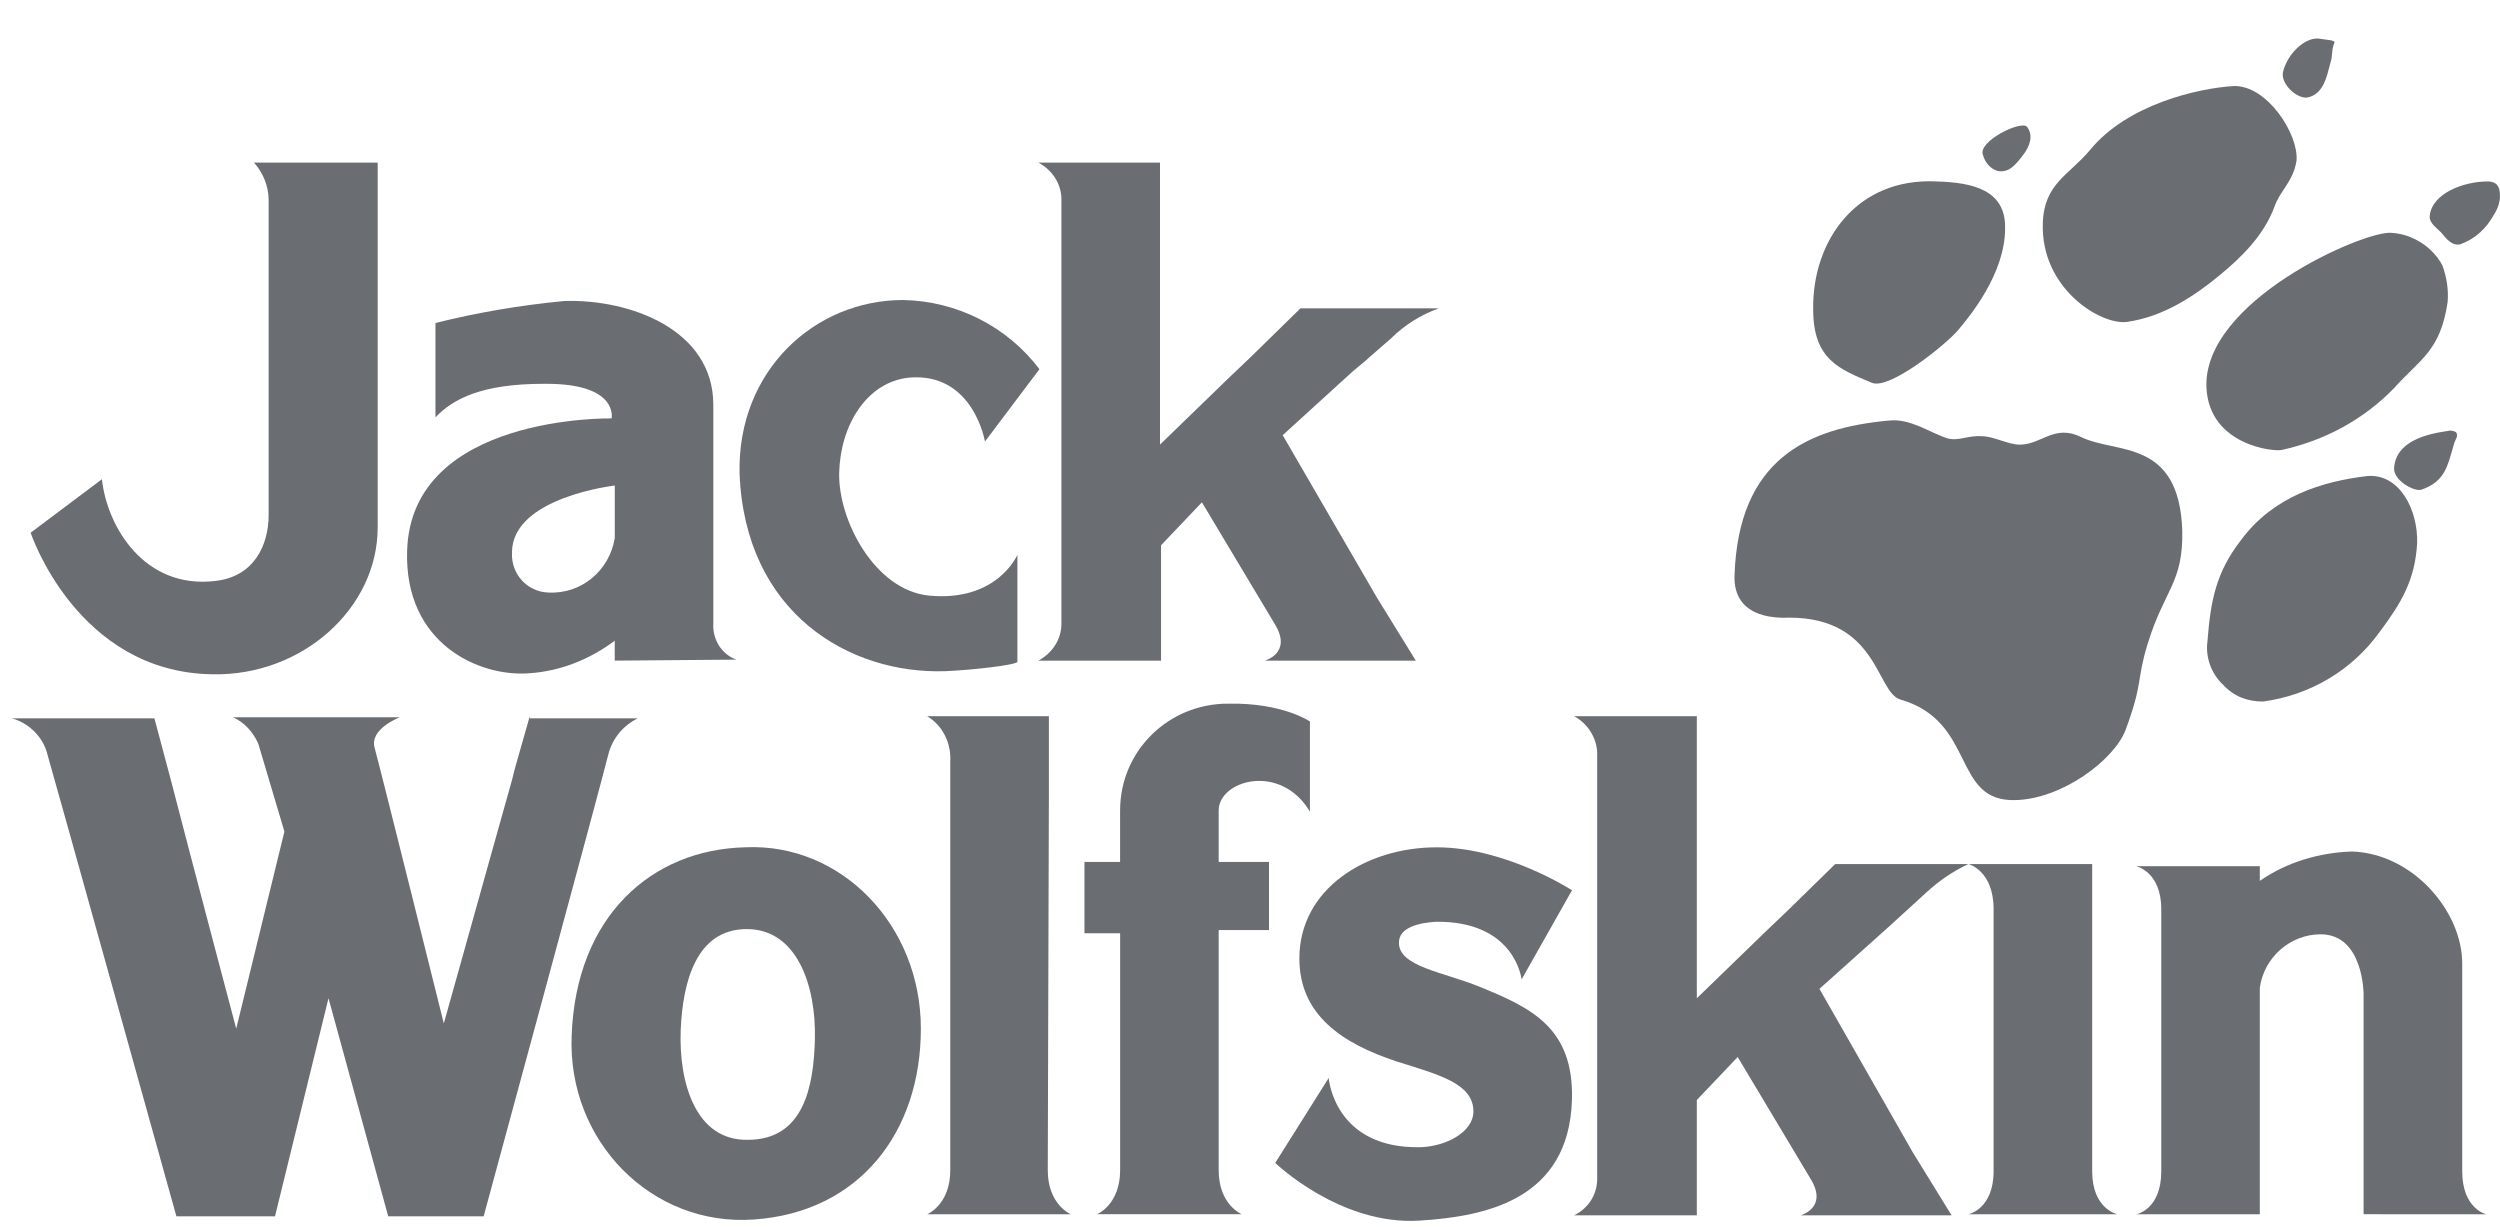<svg width="55" height="27" viewBox="0 0 55 27" fill="none" xmlns="http://www.w3.org/2000/svg">
<path d="M28.818 17.856V15.872C28.818 15.872 28.218 15.457 27.018 15.48C25.704 15.48 24.642 16.518 24.642 17.833V18.963H23.858V20.532H24.643V25.745C24.643 26.506 24.135 26.713 24.135 26.713H27.318C27.318 26.713 26.811 26.506 26.811 25.745V20.462H27.918V18.963H26.811V17.832C26.811 17.164 28.172 16.772 28.818 17.856Z" fill="#6A6E72"/>
<path d="M22.383 12.205C22.383 12.205 21.945 13.243 20.445 13.104C19.246 12.989 18.439 11.444 18.462 10.406C18.485 9.368 19.061 8.399 20.007 8.307C21.415 8.191 21.669 9.714 21.669 9.714L22.868 8.122C22.153 7.177 21.046 6.623 19.869 6.6C17.931 6.6 16.224 8.146 16.27 10.406C16.386 13.497 18.693 14.835 20.792 14.766C21.392 14.742 22.383 14.627 22.383 14.558V12.205" fill="#6A6E72"/>
<path d="M34.584 19.586C34.584 19.586 33.13 18.641 31.608 18.641C30.04 18.641 28.586 19.564 28.586 21.086C28.586 22.331 29.532 22.954 30.708 23.346C31.654 23.646 32.415 23.831 32.415 24.454C32.415 24.892 31.838 25.215 31.262 25.238C29.347 25.284 29.231 23.715 29.231 23.715L28.055 25.584C28.055 25.584 29.485 26.968 31.238 26.853C32.691 26.761 34.514 26.392 34.583 24.2C34.629 22.608 33.683 22.17 32.552 21.709C31.768 21.386 30.776 21.27 30.776 20.74C30.776 20.394 31.237 20.302 31.584 20.279C33.337 20.256 33.475 21.547 33.475 21.547L34.584 19.586Z" fill="#6A6E72"/>
<path d="M16.429 20.44C15.322 20.44 15.021 21.593 14.976 22.654C14.929 23.808 15.299 25.099 16.452 25.076C17.674 25.076 17.905 23.923 17.928 22.839C17.951 21.685 17.536 20.44 16.429 20.44ZM20.259 22.631C20.259 24.915 18.898 26.668 16.59 26.829C14.33 26.991 12.484 25.099 12.576 22.792C12.669 20.162 14.33 18.686 16.406 18.64C18.505 18.548 20.259 20.347 20.259 22.631Z" fill="#6A6E72"/>
<path d="M38.16 12.643C38.113 13.681 39.244 13.588 39.359 13.588C41.319 13.588 41.274 15.226 41.804 15.388C43.488 15.872 42.934 17.648 44.342 17.602C45.357 17.579 46.51 16.726 46.764 16.056C47.156 14.995 46.995 14.995 47.248 14.165C47.617 12.965 48.033 12.827 48.01 11.673C47.941 9.643 46.556 9.99 45.795 9.62C45.196 9.32 44.919 9.782 44.434 9.782C44.18 9.782 43.858 9.597 43.604 9.597C43.281 9.574 43.096 9.712 42.843 9.643C42.474 9.528 42.035 9.205 41.574 9.251C39.728 9.413 38.252 10.128 38.16 12.643Z" fill="#6A6E72"/>
<path d="M39.89 6.807C39.89 7.914 40.467 8.121 41.182 8.422C41.574 8.583 42.82 7.568 43.074 7.268C43.328 6.968 44.112 6.022 44.112 5.03C44.135 4.177 43.397 4.015 42.612 3.992C40.859 3.9 39.867 5.284 39.89 6.807Z" fill="#6A6E72"/>
<path d="M44.596 2.793C44.481 2.631 43.489 3.115 43.627 3.416C43.674 3.577 43.789 3.716 43.95 3.761C44.204 3.808 44.342 3.623 44.504 3.416C44.666 3.208 44.735 2.977 44.596 2.793Z" fill="#6A6E72"/>
<path d="M49.14 1.893C48.379 1.939 46.811 2.285 45.98 3.3C45.519 3.854 44.965 4.038 44.942 4.915C44.895 6.345 46.21 7.152 46.787 7.083C47.617 6.968 48.309 6.484 48.817 6.068C49.325 5.653 49.809 5.169 50.039 4.546C50.155 4.2 50.455 3.992 50.524 3.531C50.571 2.954 49.878 1.87 49.14 1.893Z" fill="#6A6E72"/>
<path d="M51.054 0.855C50.731 0.787 50.316 1.178 50.224 1.594C50.178 1.847 50.524 2.17 50.755 2.147C51.124 2.079 51.193 1.663 51.262 1.409C51.331 1.202 51.285 1.109 51.354 0.948C51.4 0.878 51.169 0.878 51.054 0.855Z" fill="#6A6E72"/>
<path d="M54.723 3.992C54.215 3.992 53.5 4.246 53.454 4.753C53.431 4.915 53.661 5.053 53.731 5.145C53.892 5.353 54.008 5.399 54.123 5.376C54.446 5.261 54.699 5.03 54.861 4.73C54.953 4.591 54.999 4.453 54.999 4.315C54.999 4.13 54.953 3.992 54.723 3.992Z" fill="#6A6E72"/>
<path d="M53.846 9.482C53.362 9.551 52.716 9.713 52.67 10.29C52.647 10.567 53.108 10.821 53.269 10.774C53.8 10.59 53.846 10.244 53.984 9.783C54.008 9.667 54.1 9.598 54.031 9.506C53.985 9.482 53.916 9.46 53.846 9.482Z" fill="#6A6E72"/>
<path d="M52.602 5.122C52.002 5.076 48.449 6.622 48.542 8.537C48.611 9.805 50.041 9.944 50.203 9.898C51.148 9.69 52.002 9.228 52.671 8.537C53.248 7.891 53.686 7.729 53.848 6.645C53.871 6.368 53.825 6.091 53.732 5.837C53.524 5.446 53.086 5.146 52.602 5.122Z" fill="#6A6E72"/>
<path d="M52.07 10.474C51.101 10.59 50.017 10.912 49.302 11.882C48.748 12.597 48.633 13.219 48.563 14.119C48.517 14.465 48.656 14.834 48.909 15.065C49.14 15.319 49.44 15.434 49.786 15.434C50.824 15.295 51.747 14.742 52.346 13.911C52.831 13.265 53.131 12.758 53.177 11.951C53.2 11.213 52.785 10.405 52.07 10.474Z" fill="#6A6E72"/>
<path d="M16.201 14.512C15.878 14.396 15.67 14.073 15.693 13.704V8.906C15.693 7.245 13.848 6.576 12.417 6.622C11.448 6.714 10.502 6.875 9.58 7.106V9.182C9.972 8.767 10.618 8.444 11.956 8.444H12.025C13.617 8.444 13.455 9.205 13.455 9.205C13.455 9.205 9.049 9.113 8.957 12.112C8.888 14.165 10.549 14.903 11.656 14.811C12.325 14.764 12.97 14.511 13.524 14.096V14.534L16.201 14.512ZM13.525 11.836C13.41 12.551 12.787 13.082 12.049 13.035C11.588 13.012 11.241 12.62 11.264 12.159V12.136C11.287 10.936 13.525 10.682 13.525 10.682V11.836Z" fill="#6A6E72"/>
<path d="M46.581 26.714C46.581 26.714 46.028 26.599 46.028 25.768V19.009H43.306C43.306 19.009 43.859 19.148 43.859 20.001V25.768C43.859 26.599 43.306 26.714 43.306 26.714H46.581Z" fill="#6A6E72"/>
<path d="M54.699 26.714C54.699 26.714 54.169 26.599 54.169 25.768V21.201C54.169 20.047 53.084 18.779 51.746 18.733C51.031 18.756 50.316 18.963 49.716 19.379V19.056H46.994C46.994 19.056 47.548 19.172 47.548 20.002V25.768C47.548 26.599 47.017 26.714 46.994 26.714H49.716V21.731C49.808 21.062 50.385 20.555 51.054 20.555C51.999 20.555 51.999 21.869 51.999 21.869C51.999 21.869 51.999 22.4 51.999 22.953V26.713L54.699 26.714Z" fill="#6A6E72"/>
<path d="M23.075 17.602V15.757H20.398C20.744 15.964 20.929 16.357 20.906 16.749V25.745C20.906 26.506 20.398 26.714 20.398 26.714H23.559C23.559 26.714 23.051 26.506 23.051 25.745L23.075 17.602Z" fill="#6A6E72"/>
<path d="M8.287 3.577H5.587C5.795 3.807 5.91 4.107 5.91 4.407V11.328C5.91 11.997 5.587 12.689 4.734 12.781C3.188 12.966 2.358 11.604 2.242 10.543L0.674 11.72C0.674 11.72 1.689 14.788 4.665 14.834C6.648 14.88 8.309 13.381 8.309 11.605V3.577H8.287Z" fill="#6A6E72"/>
<path d="M40.028 21.755L41.574 20.37L41.851 20.117L42.382 19.632C42.659 19.378 42.958 19.171 43.305 19.009H40.375L39.337 20.024L38.829 20.509L37.33 21.962V15.757H34.631C34.931 15.918 35.138 16.241 35.138 16.587V25.93C35.138 26.275 34.954 26.576 34.631 26.737H37.33V24.2L38.229 23.254C38.229 23.254 39.429 25.261 39.844 25.953C40.213 26.576 39.614 26.737 39.614 26.737H42.935L42.082 25.353L40.028 21.755Z" fill="#6A6E72"/>
<path d="M29.764 8.167L30.041 7.937C30.041 7.937 30.11 7.868 30.595 7.452C30.895 7.152 31.264 6.922 31.655 6.783H28.611L27.527 7.844L27.019 8.328L25.52 9.781V3.577H22.844C23.144 3.738 23.351 4.038 23.351 4.384V13.726C23.351 14.072 23.144 14.372 22.844 14.534H25.543V11.996L26.442 11.051C26.442 11.051 27.642 13.058 28.057 13.749C28.426 14.372 27.826 14.534 27.826 14.534H31.148L30.294 13.15L28.219 9.574L29.764 8.167Z" fill="#6A6E72"/>
<path d="M11.655 15.757L11.425 16.564C11.402 16.657 11.333 16.865 11.263 17.164L10.894 18.479L9.764 22.516C9.764 22.516 8.357 16.864 8.241 16.449C8.126 16.034 8.795 15.78 8.795 15.78H5.127C5.381 15.895 5.565 16.103 5.681 16.357C5.796 16.749 6.257 18.294 6.257 18.294L5.197 22.631C5.197 22.631 4.182 18.802 3.766 17.187L3.397 15.803H0.26C0.606 15.895 0.906 16.172 1.021 16.518C1.183 17.072 3.881 26.76 3.881 26.76H6.05L7.227 21.961L8.541 26.76H10.64C10.64 26.76 13.247 17.164 13.386 16.587C13.478 16.241 13.708 15.964 14.031 15.803H11.655V15.757Z" fill="#6A6E72"/>
</svg>
